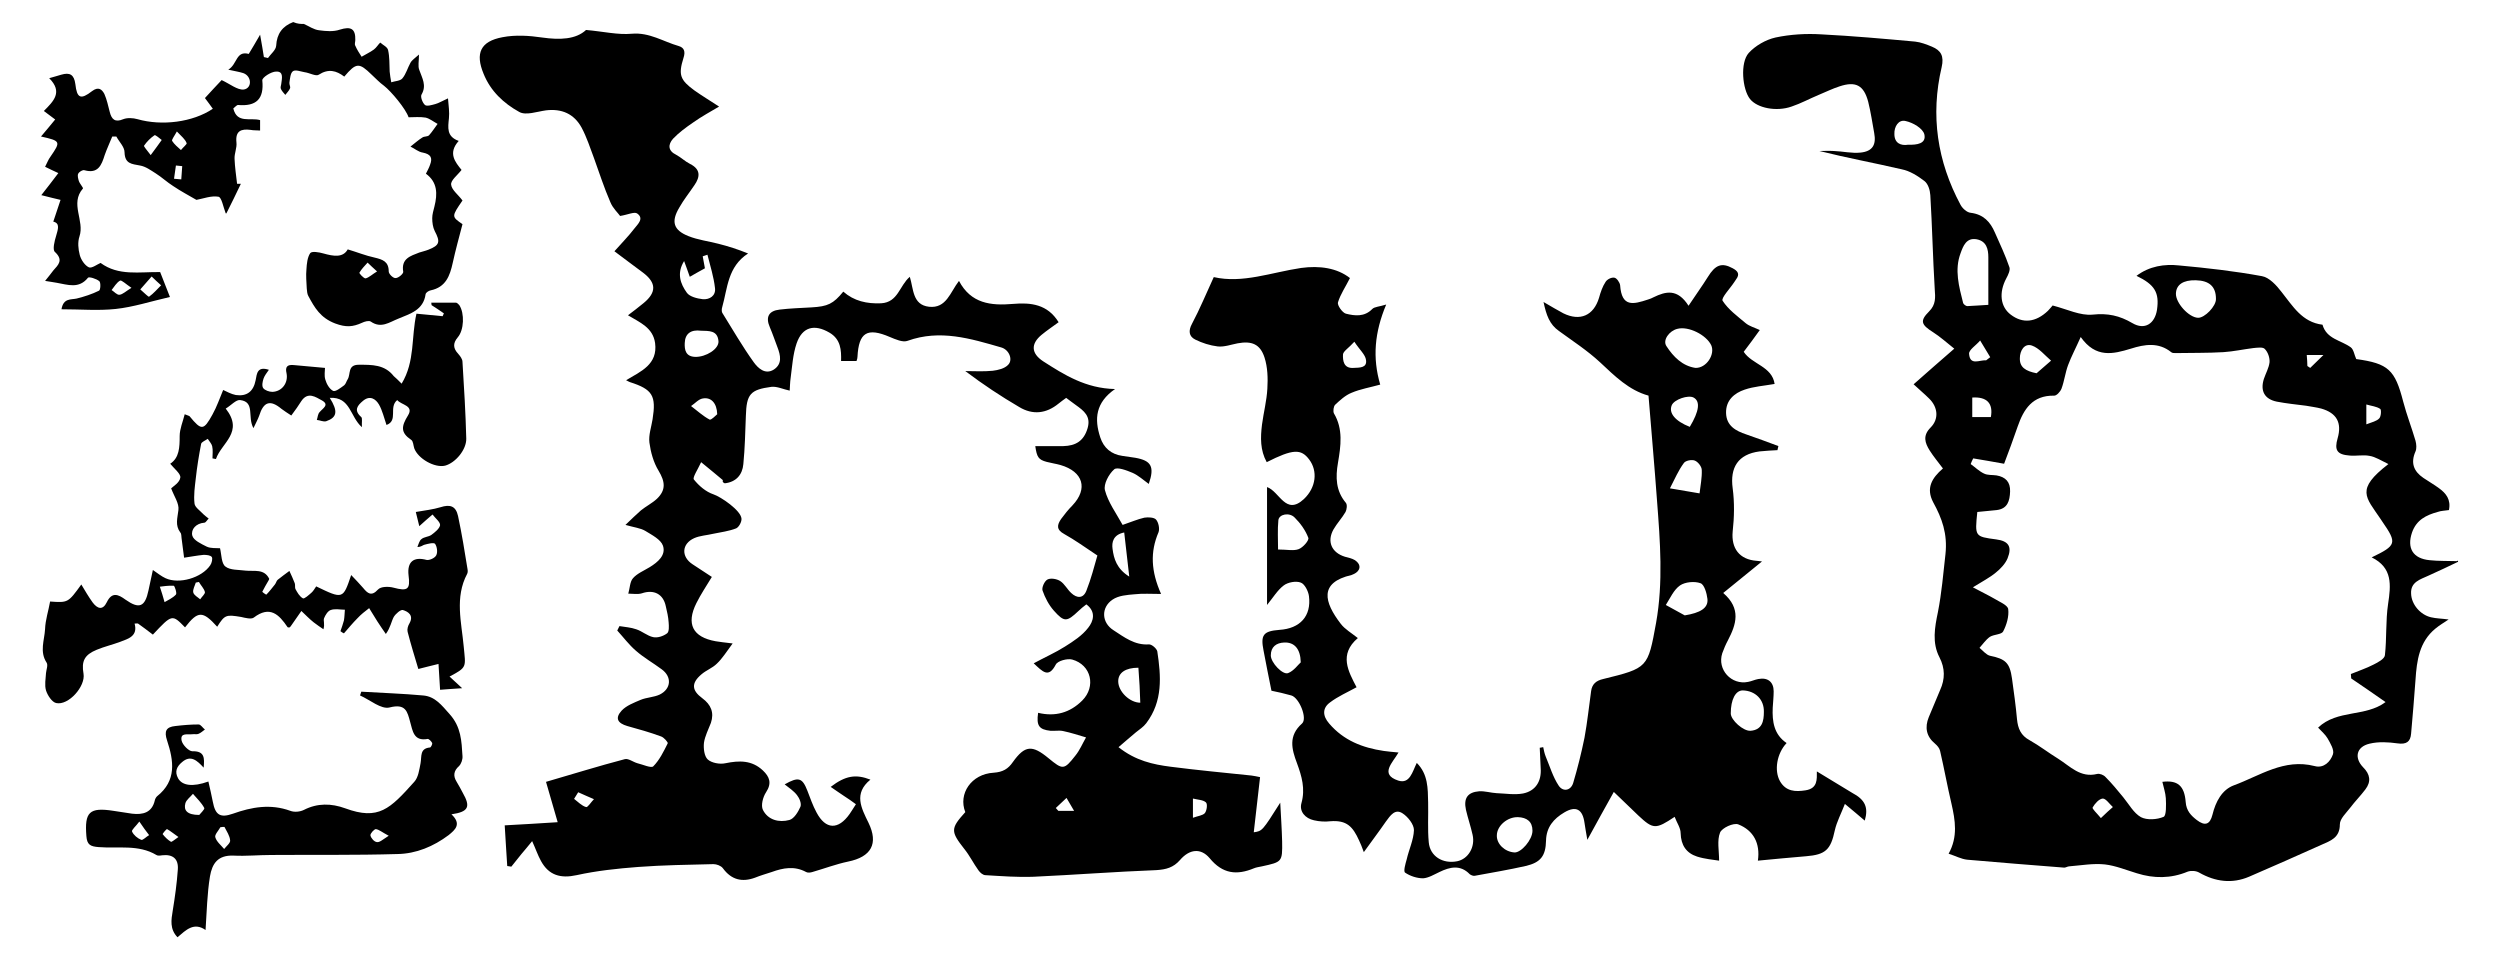 <svg xmlns="http://www.w3.org/2000/svg" xmlns:xlink="http://www.w3.org/1999/xlink" id="Livello_1" x="0px" y="0px" viewBox="0 0 793 305" style="enable-background:new 0 0 793 305;" xml:space="preserve"> <g> <path d="M779.7,178.2c-3.1,1.5-6.3,3-9.4,4.4c-2.6,1.2-5.7,2-5.5,5.7c0.1,3.4,2.9,6.7,6.3,7.5c1.7,0.4,3.4,0.4,5.6,0.7 c-1.5,1-3,1.9-4.2,2.9c-5.1,4.2-5.9,10.1-6.3,16.2c-0.4,5.7-0.9,11.4-1.4,17.1c-0.2,2.6-1.5,3.5-4.3,3.1c-2.9-0.4-6-0.6-8.9,0.1 c-4.2,1-4.9,4.5-2,7.5c2.2,2.2,2.6,4.5,0.7,7c-1.5,2-3.3,3.8-4.8,5.8c-1.3,1.7-3.3,3.5-3.3,5.3c0,4.3-3,5.2-5.9,6.5 c-7.6,3.4-15.2,6.8-22.9,10.1c-5.4,2.3-10.7,1.6-15.8-1.3c-1-0.6-2.6-0.7-3.7-0.3c-5.3,2.2-10.7,2.2-16.1,0.5 c-3.3-1-6.7-2.4-10.1-2.8c-3.7-0.4-7.5,0.3-11.3,0.6c-0.6,0-1.2,0.5-1.8,0.4c-10.2-0.8-20.4-1.6-30.6-2.5c-1.9-0.2-3.7-1.2-5.9-1.9 c3-5.4,2.1-10.6,0.9-15.9c-1.3-5.5-2.3-11.1-3.6-16.7c-0.2-0.9-0.9-1.7-1.6-2.3c-2.8-2.3-3.3-5.2-2-8.4c1.2-2.9,2.4-5.8,3.6-8.6 c1.6-3.5,1.6-6.9-0.2-10.4c-2.4-4.6-1.5-9.5-0.5-14.3c1.2-6.1,1.7-12.2,2.4-18.4c0.7-6.5-1.1-11.4-3.9-16.5 c-2.3-4.4-0.5-7.6,3.1-10.7c-1.5-2-3-3.8-4.2-5.7c-1.5-2.4-2.3-4.7,0.3-7.3c2.7-2.7,2.3-6.5-0.5-9.2c-1.5-1.5-3.1-2.8-4.9-4.5 c4.4-3.9,8.3-7.3,12.9-11.3c-2.5-2-4.5-3.8-6.7-5.2c-3.8-2.4-4.3-3.6-1.3-6.6c2.2-2.2,2-4.4,1.8-7.1c-0.6-9.9-0.8-19.9-1.4-29.8 c-0.1-1.6-0.7-3.6-1.9-4.5c-2.1-1.6-4.6-3.2-7.2-3.7c-8.6-2-17.3-3.6-26.1-5.8c1.5,0,3-0.1,4.6,0c2.8,0.1,5.7,0.8,8.5,0.5 c3.8-0.4,5-2.5,4.3-6.2c-0.6-3.3-1.1-6.7-1.9-9.9c-1.4-5.3-4-6.6-9.1-4.9c-2.2,0.7-4.4,1.8-6.6,2.7c-2.9,1.2-5.6,2.7-8.6,3.7 c-4.8,1.7-10.9,0.5-13.2-2.4c-2.4-3-3.2-11.5-0.4-14.6c2.1-2.3,5.4-4.2,8.5-4.9c4.7-1,9.7-1.3,14.5-1c9.9,0.5,19.9,1.4,29.8,2.3 c1.8,0.2,3.6,0.9,5.3,1.6c2.9,1.2,3.9,3,3.1,6.5c-3.6,15.3-1.4,29.9,6,43.7c0.6,1.1,2,2.4,3.2,2.5c4,0.5,6.2,2.8,7.7,6.3 c1.6,3.6,3.3,7.2,4.6,11c0.3,0.9-0.4,2.4-1,3.5c-2.4,4.5-1.9,9,1.4,11.5c3.8,2.9,7.9,2.5,11.8-1.2c0.7-0.7,1.3-1.5,1.5-1.7 c4.6,1.2,8.8,3.3,12.7,2.9c4.8-0.5,8.5,0.3,12.6,2.7c3.9,2.3,7.1,0.2,7.8-4.2c0.8-5.5-0.7-8-6.5-10.8c4.1-3.1,8.9-3.8,13.5-3.3 c8.8,0.8,17.6,1.8,26.3,3.4c2.3,0.4,4.6,2.9,6.2,5c3.6,4.5,6.5,9.6,13,10.4c1.3,4.6,5.9,4.9,9,7.2c0.9,0.7,1.1,2.4,1.7,3.7 c10.2,1.4,12.3,3.4,14.9,13.5c1.1,4.2,2.7,8.3,3.9,12.4c0.3,1.1,0.4,2.5,0,3.4c-1.6,3.6-0.6,6.3,2.5,8.4c1.6,1.1,3.4,2.1,5,3.3 c2.2,1.6,3.8,3.6,3.1,6.9c-1.2,0.2-2.5,0.2-3.6,0.6c-3.6,1-6.7,2.5-8.1,6.5c-1.7,5,0.3,8.3,5.6,8.8c2.8,0.3,5.7,0.2,8.6,0.3 C779.7,177.7,779.7,177.9,779.7,178.2z M757.6,147.2c-2.3-1.1-4.1-2.3-6-2.6c-2-0.4-4.2,0.1-6.3-0.1c-4-0.3-4.9-1.7-3.8-5.5 c1.4-4.9-0.3-8-5.2-9.4c-1.5-0.4-3.2-0.6-4.8-0.9c-3.1-0.4-6.2-0.7-9.3-1.3c-3.9-0.8-5.3-3.4-4.1-7.2c0.6-1.8,1.6-3.5,1.8-5.3 c0.1-1.4-0.5-3.2-1.5-4.2c-0.6-0.7-2.4-0.4-3.6-0.3c-3.2,0.4-6.4,1.1-9.5,1.3c-5.1,0.3-10.1,0.2-15.2,0.3c-0.5,0-1.1,0-1.4-0.3 c-4-3.2-8.4-2.5-12.8-1.1c-5.6,1.7-11.1,3.1-15.9-3.7c-1.6,3.6-3,6.2-4,8.9c-0.9,2.4-1.2,5.1-2.1,7.5c-0.4,1-1.6,2.3-2.4,2.2 c-6.8-0.1-9.6,4.3-11.5,9.8c-1.4,4.1-2.9,8.1-4.3,11.8c-3.8-0.7-6.8-1.2-9.8-1.7c-0.3,0.6-0.6,1.2-0.8,1.8c1.4,1,2.7,2.3,4.2,3 c1.2,0.6,2.7,0.4,4,0.6c2.9,0.5,4.4,2.1,4.3,5.1c-0.1,3-0.8,5.5-4.3,5.9c-2.1,0.2-4.1,0.4-6.1,0.6c-0.8,7.8-0.8,7.8,6,8.7 c3.9,0.5,5.1,2.3,3.6,6c-0.7,1.7-2.2,3.3-3.7,4.5c-1.9,1.6-4.1,2.7-7.3,4.7c2.8,1.5,4.9,2.5,6.8,3.6c1.6,1,4.2,2,4.4,3.3 c0.3,2.3-0.5,5-1.6,7.1c-0.5,1-2.9,0.9-4.2,1.7c-1.3,0.9-2.2,2.3-3.3,3.5c1.1,0.9,2.1,2.2,3.3,2.5c4.9,1,6.3,2.2,7,7.2 c0.6,4.3,1.2,8.6,1.6,13c0.3,2.9,1.2,5.1,4,6.6c3.2,1.8,6,4,9.1,5.9c3.8,2.4,7,6.1,12.3,4.8c0.8-0.2,2.1,0.3,2.7,1 c2,2,3.8,4.2,5.6,6.4c1.8,2.2,3.3,5,5.6,6.3c1.9,1,5.1,0.8,7.2-0.1c0.9-0.4,0.8-3.9,0.7-5.9c-0.1-1.7-0.7-3.4-1.1-5.2 c4.8-0.6,7,1.2,7.4,6.4c0.2,2.8,1.7,4.3,3.5,5.7c2.6,2,4.2,1.5,5-1.7c1-4.1,3-7.9,6.8-9.3c8.2-3,15.9-8.6,25.6-6.1 c2.9,0.8,5-1.4,5.8-3.7c0.5-1.4-0.8-3.5-1.7-5.1c-0.7-1.2-1.9-2.2-3-3.4c6.1-5.8,15-3.3,21.4-8.1c-3.8-2.7-7.4-5.1-10.9-7.5 c0-0.5-0.1-0.9-0.1-1.4c2.4-1,4.9-1.8,7.2-3c1.4-0.7,3.5-1.8,3.6-3c0.6-5.4,0.2-10.8,1-16.2c0.9-6,1.5-11.5-5.2-14.8 c7.9-3.8,8.1-4.5,3.4-11.3c-0.2-0.3-0.4-0.6-0.6-0.9C750.4,157.6,747.1,155.3,757.6,147.2z M630.7,96.7c0-5.7,0-10.4,0-15.1 c0-2.6-0.6-5.1-3.7-5.7c-3.3-0.6-4.3,2.2-5.1,4.4c-2,5.3-0.5,10.6,0.8,15.8c0.1,0.4,0.9,1,1.3,1C626.4,97,628.8,96.8,630.7,96.7z M696.5,88.9c-4-0.1-6.2,1.4-6.3,4.2c-0.1,3,4.1,7.6,7,7.7c2.1,0.1,5.8-3.7,5.7-6C702.9,90.9,700.8,89,696.5,88.9z M646,118.4 c1.5-1.3,3.1-2.7,4.6-4c-2-1.7-3.8-4-6.1-4.8c-2.4-0.8-3.8,1.7-3.8,4C640.6,116.5,642.5,117.7,646,118.4z M605.3,45.9 c2.7,0.1,5.8-0.3,5.1-3.3c-0.5-1.9-3.6-3.7-5.9-4.2c-2.3-0.6-3.7,1.8-3.6,4.1C600.9,45.4,602.9,46.3,605.3,45.9z M631.5,132.3 c0.8-4.4-1.3-6.5-5.9-6.2c0,2,0,4.1,0,6.2C627.7,132.3,629.6,132.3,631.5,132.3z M630,114.3c0.4-0.3,0.9-0.7,1.3-1 c-1.1-1.8-2.1-3.5-3.2-5.3c-1.2,1.5-3.7,3-3.5,4.3C624.9,116.1,628,114.1,630,114.3z M666.4,259.5c1.7-1.6,2.7-2.6,3.8-3.5 c-1.1-1-2.2-2.7-3.2-2.7c-1.2,0.1-2.5,1.6-3.2,2.8C663.5,256.5,665.1,257.9,666.4,259.5z M750.6,134.6c1.8-0.7,3.3-1,4.1-1.9 c0.6-0.6,0.7-2.8,0.3-3c-1.2-0.8-2.7-0.9-4.4-1.4C750.6,130.6,750.6,132,750.6,134.6z M731.7,112.6c0.1,1.4,0.2,2.4,0.2,3.5 c0.3,0.2,0.6,0.4,0.9,0.6c1.2-1.1,2.3-2.3,4.2-4.1C734.6,112.6,733.4,112.6,731.7,112.6z"></path> <path d="M96.4,7.6c1.6,0.7,3.1,1.8,4.8,2c2.2,0.3,4.6,0.5,6.6-0.2c3.5-1.1,5-0.3,4.9,3.3c0,0.6-0.3,1.3,0,1.8 c0.5,1.2,1.3,2.4,2,3.5c1.3-0.8,2.7-1.4,3.9-2.3c0.8-0.6,1.3-1.5,2-2.2c0.9,0.8,2.3,1.4,2.5,2.4c0.5,2.2,0.4,4.5,0.5,6.8 c0.1,1.1,0.3,2.3,0.5,3.4c1.2-0.4,2.8-0.4,3.5-1.2c1.2-1.4,1.7-3.4,2.6-5c0.5-0.9,1.5-1.5,2.7-2.6c0,2.1-0.4,3.7,0.1,4.9 c0.9,2.6,2.4,4.9,0.7,7.8c-0.4,0.7,0.3,2.6,1.1,3.3c0.6,0.5,2.2,0,3.3-0.3c1.1-0.3,2-0.9,4-1.8c0.2,2.4,0.5,4.4,0.3,6.3 c-0.3,3-0.8,5.8,3.1,7.2c-3.5,3.9-1.1,6.7,0.9,9.2c-1.3,1.7-3.5,3.3-3.3,4.7c0.2,1.7,2.3,3.2,3.6,5c-3.5,5.1-3.5,5.1,0,7.5 c-1.1,4.2-2.2,8.2-3.1,12.3c-0.9,4.1-2.2,7.7-7,8.7c-0.6,0.1-1.5,0.7-1.6,1.2c-0.7,5.1-4.9,6.2-8.7,7.8c-2.8,1.1-5.4,3.2-8.7,0.9 c-0.6-0.4-2,0-2.8,0.4c-2.9,1.3-5,1.5-8.5,0.2c-4.7-1.8-6.5-5-8.5-8.7c-0.4-0.7-0.4-1.6-0.5-2.4c-0.1-2-0.3-4.1-0.1-6.1 c0.1-1.7,0.3-3.8,1.2-5.1c0.5-0.7,2.8-0.3,4.2,0.1c3.2,0.9,6.2,1.4,7.7-1.3c3,0.9,5.7,2,8.5,2.6c2.5,0.6,4.5,1.2,4.5,4.4 c0,0.8,1.4,2.2,2.2,2.1c0.9,0,2.5-1.4,2.4-2c-0.7-4.2,2.3-5,5.1-6.1c0.9-0.3,1.9-0.5,2.9-0.9c3.6-1.4,3.8-2.5,2-5.9 c-0.6-1.2-0.8-2.7-0.8-4.1c0-1.2,0.4-2.5,0.7-3.7c1-4,1-7.7-2.7-10.4c0.5-1,1-1.9,1.3-2.8c0.9-2.3,0.2-3.4-2.3-3.9 c-1.4-0.2-2.6-1.3-3.9-1.9c1.3-1,2.5-2.1,3.8-2.9c0.6-0.4,1.6-0.2,2.1-0.7c1-1.1,1.8-2.4,2.7-3.6c-1.3-0.7-2.5-1.7-3.8-2 c-1.8-0.3-3.7-0.1-5.4-0.1c-0.9-2.7-5.5-8.2-7.8-10c-1.4-1-2.6-2.3-3.9-3.5c-4-3.9-4.9-3.9-8.7,0.6c-2.5-1.9-5-2.6-8.1-0.6 c-0.9,0.6-2.9-0.6-4.5-0.8c-1.2-0.2-2.9-0.9-3.7-0.3c-0.8,0.6-0.9,2.3-1.1,3.6c-0.1,0.6,0.4,1.3,0.2,1.8c-0.3,0.8-1,1.4-1.5,2.1 c-0.5-0.6-1.1-1.2-1.4-1.9c-0.2-0.4,0-1,0.1-1.5c0.2-1.7,0.9-4.1-1.6-4c-1.6,0-4.5,1.9-4.4,2.8c0.6,5.9-1.9,8.3-7.7,7.8 c-0.4,0-1,0.7-1.5,1.1c1.2,4.9,5.4,2.8,8.5,3.7c0,1,0,2,0,3.3c-1.1-0.1-2,0-3-0.2c-3-0.4-4.9,0.3-4.5,4c0.2,1.7-0.7,3.5-0.6,5.2 c0.1,2.6,0.5,5.3,0.8,7.9c0.4,0,0.8,0,1.2,0c-1.5,3.1-3,6.3-4.6,9.4c0,0-0.4-0.1-0.2,0c-0.8-2.1-1.3-5.1-2.3-5.3 c-2.3-0.4-4.8,0.6-7,1c-2.2-1.3-4.9-2.7-7.4-4.4c-1.9-1.2-3.6-2.8-5.5-4c-1.6-1-3.2-2.2-5-2.5c-2.6-0.5-4.8-0.5-4.9-4.2 c0-1.7-1.7-3.3-2.6-5c-0.4,0-0.8,0-1.3,0c-0.8,2-1.7,3.9-2.4,5.9c-1,3.2-2.1,6-6.4,4.8c-0.6-0.2-1.7,0.5-2,1.1 c-0.3,0.6,0,1.6,0.2,2.3c0.3,0.9,1.5,2.2,1.3,2.4c-4.2,4.8,0.6,10.2-1.1,15.2c-0.6,1.8-0.4,4,0.1,5.9c0.4,1.5,1.6,3.3,2.9,3.9 c0.9,0.4,2.7-1,3.7-1.4c5.7,4.2,12.3,2.8,18.9,2.9c1,2.6,2.1,5.3,3.1,7.9c-6.1,1.4-11.6,3.2-17.2,3.8c-5.6,0.6-11.2,0.1-17.2,0.1 c0.6-3.6,3-3,4.8-3.4c2.4-0.6,4.9-1.4,7.1-2.5c0.5-0.2,0.6-2.6,0.1-3c-0.9-0.8-3.3-1.5-3.6-1.1c-2.9,3.6-6.4,2.2-9.9,1.6 c-1-0.2-2-0.3-3.7-0.6c1.1-1.3,1.8-2.3,2.6-3.3c1.6-1.8,3.3-3.3,0.5-5.9c-0.8-0.7-0.1-3.5,0.4-5.1c0.6-2.1,1.3-4-0.9-4.5 c0.8-2.4,1.5-4.6,2.3-6.9c-1.7-0.4-3.4-0.8-6.1-1.5c1.7-2.1,3.4-4.4,5.4-7c-1.3-0.6-2.6-1.2-4.2-2c0.6-1.1,1-2.3,1.7-3.2 c3.3-4.8,3.3-5-3-6.4c1.5-1.8,2.9-3.4,4.5-5.4c-1.2-0.9-2.3-1.7-3.6-2.7c3.1-3.1,6.1-6,1.7-10.4c1.5-0.4,2.7-0.8,3.8-1.1 c2.7-0.8,4.1-0.1,4.5,3c0.5,4.5,1.7,5,5.3,2.2c2-1.5,3.1-0.6,3.9,0.9c0.8,1.8,1.2,3.8,1.7,5.7c0.6,2.4,1.7,3.4,4.3,2.3 c1.3-0.5,3.1-0.4,4.5,0c7.7,2.2,17.5,1,23.9-3.3c-0.8-1.1-1.5-2.1-2.5-3.4c1.9-2.1,3.8-4.1,5.3-5.7c2.6,1.2,5,3.2,7,3 c2.7-0.4,2.6-4.2-0.1-5.2c-1.2-0.4-2.6-0.6-4.8-1.1c2.9-1.7,2.4-6.1,6.5-5c1.1-1.8,2.1-3.5,3.6-6.1c0.6,3.3,0.9,5.2,1.2,7.1 c0.4,0.1,0.9,0.2,1.3,0.3c0.9-1.3,2.5-2.5,2.6-3.9c0.2-3.8,2-6.2,5.4-7.5C94.4,7.6,95.4,7.6,96.4,7.6z M44.5,91.8 c1.3,1.1,2.6,2.5,2.8,2.3c1.4-1,2.6-2.4,3.8-3.6c-1-0.9-2-1.8-3-2.8C47,89,46,90.1,44.5,91.8z M47.8,49.2c1.5-2,2.5-3.4,3.5-4.8 c-0.8-0.6-2-1.7-2.3-1.5c-1.3,0.9-2.4,2-3.3,3.3C45.5,46.4,46.6,47.6,47.8,49.2z M41.7,91.3c-1.8-1.2-3.1-2.5-3.6-2.3 C37,89.6,36.2,91,35.4,92c0.8,0.5,1.7,1.6,2.5,1.5C38.9,93.4,39.9,92.4,41.7,91.3z M119.6,86.1c-1.3-1.2-2.2-2-3-2.8 c-0.9,1-1.9,2-2.6,3.2c-0.1,0.2,1.4,1.9,2,1.8C117.1,88,118.1,87,119.6,86.1z M56.1,41.7c-0.8,1.5-1.7,2.6-1.5,3 c0.7,1.1,1.8,2,2.8,2.9c0.6-0.8,2-1.9,1.8-2.2C58.7,44.1,57.6,43.3,56.1,41.7z M57.8,52.7c-0.7-0.1-1.3-0.1-2-0.2 c-0.2,1.4-0.4,2.8-0.6,4.2c0.8,0.1,1.5,0.1,2.3,0.2C57.6,55.5,57.7,54.1,57.8,52.7z"></path> <path d="M229.3,152.3c-2-1.7-4-3.3-6.9-5.7c-1.1,2.4-2.8,4.9-2.3,5.5c1.6,2,3.8,3.9,6.2,4.7c2.4,0.8,8.7,5.1,8.9,7.7 c0.1,1-0.8,2.7-1.7,3.1c-2.3,0.9-4.8,1.2-7.2,1.7c-2.1,0.5-4.3,0.6-6.1,1.4c-4,1.8-4.2,5.9-0.5,8.3c2,1.3,4,2.6,6.1,4 c-1.7,2.8-3.5,5.5-4.9,8.3c-3.3,6.6-1.2,10.8,6.1,12.1c1.3,0.2,2.7,0.4,5.4,0.7c-2,2.7-3.3,4.8-5,6.4c-1.4,1.4-3.4,2.1-4.9,3.4 c-3.3,2.8-3.1,5.1,0.3,7.6c2.7,2,3.8,4.5,2.7,7.8c-0.8,2.1-1.9,4.2-2.2,6.3c-0.2,1.8,0.1,4.3,1.2,5.3c1.2,1.1,3.8,1.6,5.6,1.2 c4.4-0.9,8.4-1,11.9,2.3c2.1,2,2.9,4,1,6.9c-1,1.5-1.7,4.2-1,5.6c1.6,3.2,5.1,4.1,8.4,3.2c1.5-0.4,2.8-2.6,3.5-4.2 c0.4-1-0.3-2.7-1.1-3.7c-1-1.3-2.5-2.3-3.9-3.4c4.4-2.5,5.6-2.1,7.2,2c0.9,2.3,1.7,4.7,2.9,6.9c2.9,5.5,6.9,5.6,10.5,0.5 c0.5-0.7,0.9-1.4,2-3.1c-1.2-0.9-2.5-1.8-3.9-2.7c-1.3-0.9-2.7-1.8-4.1-2.8c4.7-3.6,8-4.1,12.6-2.3c-5.4,4.4-2.9,9-0.6,13.7 c3.2,6.6,0.9,10.8-6.5,12.3c-3.8,0.8-7.5,2.2-11.3,3.3c-0.6,0.2-1.5,0.3-2,0c-3.7-2-7.3-1.3-10.9,0c-1.8,0.6-3.6,1.1-5.3,1.8 c-4.1,1.5-7.5,0.7-10.2-3c-0.6-0.8-2-1.3-3-1.3c-8,0.2-15.9,0.3-23.9,0.9c-6.6,0.5-13.1,1.2-19.5,2.6c-5,1.1-8.8,0.1-11.3-4.5 c-1-1.8-1.7-3.9-2.8-6.3c-1.2,1.5-2.3,2.8-3.4,4.1c-1.1,1.3-2.1,2.7-3.2,4c-0.4-0.1-0.9-0.1-1.3-0.2c-0.3-4.2-0.5-8.3-0.8-12.9 c5.6-0.3,10.6-0.6,16.8-1c-1.3-4.5-2.5-8.7-3.7-12.8c8.3-2.4,16.6-5,25-7.2c1.1-0.3,2.6,0.9,4,1.3c1.7,0.4,4.3,1.6,5,1 c2-2,3.3-4.7,4.6-7.3c0.2-0.3-1.2-1.9-2.1-2.2c-3.5-1.3-7.1-2.3-10.7-3.3c-3.1-0.9-4-2.5-1.8-4.9c1.5-1.6,3.9-2.5,6-3.4 c1.9-0.8,4.2-0.8,6.1-1.7c3.6-1.8,3.9-5.6,0.6-8c-2.7-2-5.7-3.7-8.2-5.9c-2.2-1.9-3.9-4.2-5.9-6.4c0.2-0.5,0.5-0.9,0.7-1.4 c1.8,0.3,3.6,0.4,5.3,1c1.9,0.6,3.5,2.1,5.4,2.5c1.4,0.3,3.2-0.3,4.4-1.2c0.7-0.5,0.6-2.3,0.5-3.5c-0.1-1.7-0.5-3.4-0.9-5.1 c-0.8-3.9-3.8-5.4-7.6-4.1c-1.3,0.4-2.9,0.1-4.3,0.1c0.5-1.7,0.5-3.8,1.5-4.9c1.3-1.5,3.5-2.4,5.3-3.5c2.6-1.6,5.2-3.8,4.2-6.8 c-0.7-2-3.5-3.4-5.6-4.7c-1.5-0.9-3.5-1.1-6.3-1.9c2-1.9,3.4-3.3,4.9-4.6c1.6-1.3,3.6-2.3,5.1-3.7c2.9-2.8,2.6-5.4,0.5-8.9 c-1.6-2.6-2.5-5.9-2.9-8.9c-0.3-2.4,0.6-4.9,1-7.4c1.2-7.5,0-9.5-7.2-11.8c-0.3-0.1-0.6-0.3-1.2-0.6c4.7-2.8,10.1-5,9.2-11.8 c-0.7-4.9-4.8-6.5-8.6-8.8c1.6-1.2,3.3-2.5,5-3.9c4.1-3.4,4-6.4-0.2-9.6c-3-2.2-6-4.5-9.1-6.8c2.2-2.5,4.5-4.8,6.4-7.3 c1-1.3,3.1-3.1,0.8-4.7c-0.9-0.6-2.9,0.4-5.4,0.8c-0.6-0.9-2.3-2.4-3.1-4.4c-2-4.6-3.5-9.3-5.2-14c-1.2-3.2-2.3-6.6-3.9-9.6 c-2.4-4.4-6.3-6.1-11.3-5.5c-2.9,0.4-6.4,1.7-8.5,0.5c-4.9-2.7-9.1-6.6-11.3-12.1c-2.7-6.5-1-10.3,6-11.6c4.1-0.8,8.5-0.5,12.6,0.1 c5.6,0.8,10.7,0.6,13.9-2.4c5.6,0.5,10.1,1.6,14.5,1.2c5.6-0.5,10,2.5,14.9,3.9c1.7,0.5,2.2,1.7,1.5,3.8c-1.7,5.4-1,7,3.5,10.3 c2.4,1.7,4.9,3.2,7.8,5.1c-2.5,1.5-5.5,3.1-8.3,5.1c-2.2,1.5-4.5,3.2-6.3,5.1c-1.6,1.8-1.7,3.8,1,5.1c1.5,0.8,2.8,2.1,4.4,2.9 c3.4,1.7,3.2,4.1,1.4,6.7c-1.6,2.4-3.4,4.6-4.8,7.1c-2.7,4.5-1.9,7.2,2.9,9.1c3,1.2,6.3,1.6,9.4,2.4c3.2,0.8,6.3,1.8,9.5,3.1 c-6.5,4.2-6.5,11-8.2,17c-0.2,0.6-0.2,1.4,0,1.8c3.3,5.3,6.4,10.7,10,15.7c1.3,1.8,3.6,4.1,6.4,2.3c2.7-1.8,2.1-4.5,1.1-7.1 c-0.8-2.1-1.5-4.2-2.4-6.3c-1.4-3.2-0.4-5.2,3.1-5.6c3.3-0.4,6.7-0.5,10.1-0.7c5.2-0.3,6.9-1.1,10.1-5c3.4,3,7.5,3.9,12,3.7 c5.4-0.3,5.8-5.6,9.1-8.4c1.2,3.8,0.8,8.9,6.1,9.5c5.5,0.6,6.7-4.6,9.5-8.2c3.8,7.2,10.1,7.9,17.1,7.3c5.7-0.5,11,0.1,14.5,5.8 c-1.9,1.4-3.7,2.6-5.4,4c-3.5,2.9-3.3,5.9,0.5,8.4c6.7,4.3,13.5,8.6,22.8,8.8c-6.2,4.3-6.6,9.5-4.7,15.3c1.1,3.4,3.5,5.4,7,5.9 c1.4,0.2,2.7,0.4,4.1,0.6c5.1,0.9,6.2,2.8,4.3,8.3c-1.8-1.3-3.3-2.7-5.1-3.5c-1.9-0.8-5-2-5.9-1.1c-1.7,1.5-3.4,4.7-2.9,6.6 c1,3.8,3.5,7.2,5.6,11c2.7-0.9,4.7-1.8,6.9-2.3c1.2-0.2,3.1-0.1,3.7,0.6c0.8,0.9,1.2,2.9,0.8,4c-2.7,6.3-2.4,12.4,0.8,19.6 c-3.2,0-5.8-0.2-8.4,0.1c-2.4,0.2-5.1,0.4-7,1.7c-3.7,2.5-3.5,7.3,0.3,9.7c3.4,2.2,6.7,4.8,11.2,4.5c0.9-0.1,2.5,1.3,2.7,2.2 c1.2,7.9,1.8,15.8-3.5,22.8c-0.9,1.2-2.2,2-3.3,2.9c-1.7,1.5-3.5,2.9-5.5,4.7c5.4,4.3,11,5.5,16.5,6.2c8.5,1.1,17.1,1.9,25.7,2.8 c0.8,0.1,1.7,0.3,2.7,0.5c-0.7,5.9-1.3,11.6-2,17.5c2.7-0.4,2.7-0.4,8.4-9.4c0.2,4.1,0.5,8.2,0.6,12.3c0.1,6.5,0,6.5-6.4,7.9 c-0.9,0.2-1.8,0.3-2.5,0.6c-5.5,2.3-10,1.8-14.1-3.2c-2.8-3.3-6.4-2.9-9.4,0.6c-2.1,2.4-4.4,3-7.5,3.2c-13,0.5-25.9,1.5-38.9,2.1 c-5.1,0.2-10.2-0.2-15.3-0.5c-0.8,0-1.7-0.8-2.2-1.5c-1.6-2.2-2.8-4.7-4.5-6.8c-4.4-5.6-4.4-6.5,0.3-11.7c-2.3-5.8,1.9-12.1,9-12.5 c2.9-0.2,4.6-1.2,6.1-3.4c3.8-5.3,6.1-5.5,11.3-1.2c4.5,3.7,4.9,3.8,8.5-0.8c1.4-1.7,2.3-3.9,3.4-5.8c-2.4-0.7-4.8-1.5-7.2-2 c-1.3-0.3-2.7,0-4.1-0.1c-3.6-0.4-4.5-1.6-3.9-5.7c5.4,1.3,10.1,0,14-3.9c4.4-4.4,2.9-11.3-3.2-13c-1.5-0.4-4.6,0.4-5.2,1.6 c-2.3,4.4-4.1,2.3-7-0.4c3.5-1.9,6.9-3.4,9.9-5.3c2.7-1.7,5.5-3.5,7.4-6c1.6-2,2.6-5-0.6-7.4c-0.9,0.7-1.8,1.4-2.5,2.1 c-3.7,3.5-4.5,3.6-7.8-0.1c-1.6-1.8-2.8-4.1-3.6-6.4c-0.3-0.9,0.6-3,1.6-3.5c1-0.5,2.9-0.2,4,0.5c1.4,0.9,2.2,2.6,3.5,3.8 c1.8,1.7,3.8,1.8,4.8-0.7c1.5-3.8,2.5-7.7,3.5-11.2c-3.9-2.6-7.1-4.9-10.5-6.8c-2.6-1.4-2.3-2.9-1-4.8c1.1-1.5,2.3-3,3.6-4.3 c5-5.3,3.4-10.7-3.8-12.8c-1.4-0.4-2.9-0.6-4.4-1c-2.6-0.7-3.1-1.5-3.6-5c3,0,5.9,0,8.9,0c3.9-0.1,6.5-1.6,7.7-5.7 c1.1-3.8-1.2-5.5-3.7-7.3c-1-0.7-2-1.5-3.1-2.3c-0.8,0.6-1.7,1.2-2.4,1.8c-3.9,3.2-8.2,3.7-12.5,1.1c-5.8-3.4-11.4-7.1-17.1-11.4 c2.9,0,5.8,0.2,8.7-0.1c1.7-0.2,3.8-0.7,4.9-1.9c1.6-1.6,0.3-4.8-2.2-5.5c-9.7-2.8-19.4-5.8-29.7-2.1c-1.5,0.6-3.9-0.5-5.6-1.2 c-7.2-3.1-9.9-1.5-10.3,6.3c0,0.4-0.1,0.7-0.3,1.3c-1.5,0-3.1,0-4.9,0c0.1-3.5-0.1-6.9-3.7-9c-4.8-2.8-8.6-1.8-10.4,3.4 c-1.2,3.5-1.4,7.3-1.9,11c-0.2,1.3-0.2,2.7-0.3,4c-2-0.4-4-1.4-5.8-1.2c-6.7,0.9-7.9,2.3-8.1,9.2c-0.2,5.1-0.3,10.2-0.8,15.3 c-0.3,3.4-2.3,5.7-5.9,6.1C229.1,153,229.2,152.6,229.3,152.3z M224.4,80.8c-0.5,0.2-1,0.3-1.5,0.5c0.2,1.3,0.5,2.5,0.7,3.8 c-1.6,0.9-3.1,1.7-4.8,2.7c-0.6-1.8-1.2-3.3-1.8-5c-2.4,3.9-1.2,7.2,0.9,10.1c0.9,1.2,3.2,1.8,5,2c2.2,0.2,4.2-1.1,3.9-3.5 C226.4,87.8,225.3,84.4,224.4,80.8z M222.3,104.9c-3.1-0.4-5,0.9-5.1,3.9c-0.1,2.2,0.3,4.3,3.3,4.4c3.4,0.1,7.6-2.5,7.4-5 C227.6,104.7,224.8,105,222.3,104.9z M361.1,211.8c-4.1,0-6.4,1.6-6.4,4.3c0,3.3,3.7,6.8,7,6.8 C361.6,219.3,361.4,215.7,361.1,211.8z M358.2,182.9c-0.6-5.3-1.1-9.6-1.6-14c-3.5,0.7-4,3.1-3.7,5.2 C353.3,177.2,354.2,180.4,358.2,182.9z M227.5,131.4c-0.1-3.6-2-5.5-4.6-5c-1.3,0.2-2.5,1.6-3.7,2.4c2,1.5,3.8,3.2,5.9,4.3 C225.6,133.3,227,131.8,227.5,131.4z M378.4,259.4c1.6-0.6,3.1-0.7,3.8-1.5c0.6-0.8,0.9-2.9,0.3-3.4c-0.9-0.8-2.5-0.8-4.1-1.2 C378.4,255.5,378.4,256.9,378.4,259.4z M183.4,251.3c-0.4,0.7-0.9,1.4-1.3,2.1c1.2,0.9,2.4,2.2,3.8,2.6c0.5,0.2,1.6-1.6,2.5-2.5 C186.7,252.8,185,252,183.4,251.3z M340.7,257.2c-1-1.7-1.7-2.9-2.4-4.1c-1.1,1.1-2.3,2.1-3.4,3.2c0.3,0.3,0.5,0.6,0.8,0.9 C337,257.2,338.3,257.2,340.7,257.2z"></path> <path d="M591.5,260.3c-1.8-1.6-3.6-3-6.3-5.3c-1.2,3.1-2.6,5.7-3.2,8.4c-1.3,6.2-3,7.7-9.1,8.2c-5,0.4-9.9,0.9-15.3,1.4 c0.8-5.5-1.4-9.6-6.2-11.5c-1.5-0.6-5.2,1.1-5.8,2.6c-1,2.5-0.3,5.7-0.3,8.9c-1.8-0.3-4.5-0.5-7-1.3c-3.4-1.1-5.1-3.6-5.2-7.4 c0-1.7-1.2-3.3-1.9-5.2c-6,4-6.8,4-11.5-0.4c-2.3-2.2-4.6-4.4-7.8-7.5c-2.9,5.2-5.4,9.7-8.4,15.2c-0.4-2.4-0.7-3.9-0.9-5.4 c-0.6-4.3-2.7-5.5-6.4-3.3c-3.4,2-5.7,4.7-5.8,8.9c-0.1,4.9-1.7,7-6.5,8.1c-5.3,1.2-10.7,2.1-16.1,3.1c-0.5,0.1-1.2-0.2-1.6-0.5 c-3-3.1-6.3-2.3-9.6-0.7c-1.7,0.8-3.5,1.9-5.2,2c-1.9,0-4.1-0.7-5.7-1.8c-0.6-0.4,0.1-2.8,0.5-4.2c0.7-3.1,2.2-6.2,2.3-9.3 c0-1.8-1.9-4.2-3.6-5.3c-2.4-1.6-3.9,0.7-5.3,2.6c-2.2,3.2-4.5,6.2-7,9.7c-0.6-1.6-1-2.7-1.5-3.7c-2-4.4-3.9-6.5-9.1-6.1 c-1.7,0.2-3.5,0.1-5.2-0.3c-2.8-0.6-4.7-2.8-4-5.4c1.3-4.6,0.1-8.6-1.4-12.7c-1.7-4.5-2.8-8.7,1.6-12.6c1.8-1.6-0.9-8.2-3.4-8.9 c-2.1-0.6-4.3-1.1-6.3-1.5c-0.9-4.4-1.7-8.5-2.5-12.7c-1-5-0.1-6.2,5-6.6c6.6-0.4,10.2-4.4,9.4-10.7c-0.2-1.6-1.4-3.9-2.6-4.3 c-1.5-0.6-4.1-0.1-5.4,0.9c-2,1.5-3.4,3.9-5.3,6.2c0-12.7,0-25,0-37.4c4,1.4,5.9,9.2,11.7,3.8c3.9-3.7,4.4-8.9,1.7-12.5 c-2.6-3.5-5.2-3.4-13.5,0.8c-2.1-3.8-2-7.8-1.5-11.9c0.5-3.8,1.5-7.6,1.7-11.4c0.2-3.3,0.1-6.8-0.9-9.9c-1.4-4.3-4.1-5.3-8.5-4.5 c-2.1,0.4-4.2,1.2-6.3,1c-2.5-0.3-5-1.1-7.2-2.2c-2-1-2.2-2.8-1-5c2.5-4.7,4.5-9.6,6.9-14.8c9.1,2.1,18.3-1.5,27.7-2.9 c5.9-0.8,11.4,0,15.5,3.2c-1.4,2.8-3,5.1-3.8,7.7c-0.3,0.9,1.4,3.3,2.5,3.6c2.8,0.7,5.9,1.1,8.4-1.5c0.7-0.7,2.2-0.7,4.4-1.4 c-3.7,8.8-4.4,16.9-1.9,25.4c-3.2,0.9-6.3,1.4-9.1,2.6c-2,0.8-3.7,2.4-5.2,3.8c-0.5,0.5-0.7,2-0.4,2.7c3,5,2.2,10.4,1.3,15.7 c-0.8,4.6-0.7,8.9,2.5,12.7c0.5,0.6,0.3,2.1-0.1,2.9c-1.1,1.9-2.7,3.6-3.8,5.5c-2.2,3.9-0.6,7.4,3.6,8.7c1.1,0.3,2.2,0.5,3.2,1.1 c2.1,1.4,1.8,3.4-0.4,4.4c-0.2,0.1-0.5,0.2-0.7,0.3c-10.4,2.4-8.7,8.6-3.4,15.5c1.3,1.7,3.4,2.9,5.4,4.5c-6.1,5.2-3,10.6-0.4,15.6 c-2.9,1.6-5.9,2.9-8.4,4.8c-2.5,1.8-2.4,4.3-0.3,6.7c4.6,5.4,10.6,7.7,17.3,8.7c1.3,0.2,2.7,0.3,4.7,0.5c-1.8,3.2-6.1,6.9-0.1,8.9 c3.7,1.2,4.5-2.8,5.9-5.6c3.6,3.6,3.5,8.1,3.6,12.5c0.1,4.2-0.2,8.5,0.2,12.7c0.4,4.4,4.4,6.9,9,6c3.5-0.7,5.8-4.5,4.9-8.4 c-0.6-2.7-1.5-5.3-2.1-7.9c-0.8-3.7,0.5-5.6,4.2-5.9c1.8-0.1,3.7,0.5,5.5,0.6c2.8,0.1,5.7,0.6,8.4,0.1c4-0.8,5.9-3.9,5.6-8 c-0.1-2.2-0.2-4.3-0.3-6.5c0.4-0.1,0.8-0.1,1.1-0.2c0.2,1,0.4,2,0.8,3c1.3,3.1,2.3,6.5,4.1,9.2c1.3,2,3.8,1.7,4.6-0.8 c1.4-4.7,2.6-9.5,3.6-14.4c0.9-4.9,1.4-9.8,2.1-14.8c0.3-2.2,1.6-3.3,3.8-3.8c14.2-3.5,14.2-3.5,16.8-17.8 c2.3-12.9,1.3-25.8,0.3-38.8c-0.8-11-1.8-22.1-2.7-33.3c-6.2-1.7-10.7-6.2-15.4-10.6c-4-3.7-8.6-6.7-13-9.9c-3-2.1-4-5-4.9-9.2 c2.6,1.5,4.4,2.6,6.3,3.6c5.3,2.6,9.6,0.7,11.3-4.9c0.5-1.8,1.1-3.6,2.1-5.1c0.5-0.8,1.9-1.5,2.8-1.3c0.7,0.1,1.7,1.5,1.8,2.4 c0.5,7,4.1,6.1,8.9,4.5c0.6-0.2,1.2-0.4,1.7-0.7c3.9-1.9,7.6-2.8,11.1,2.7c2.3-3.5,4.3-6.2,6.1-9.1c2.4-3.9,4.4-4.7,7.9-2.8 c1.7,0.9,2.3,1.9,1.1,3.5c-0.2,0.3-0.4,0.6-0.6,0.9c-1.3,2-4.2,5-3.7,5.9c1.8,2.8,4.7,4.9,7.3,7.1c1.2,1,2.8,1.4,4.5,2.2 c-1.8,2.5-3.4,4.7-5.1,6.9c2.6,4,9,4.6,9.8,10.2c-3.4,0.6-6.6,0.8-9.5,1.8c-3.3,1.1-6,3.4-5.9,7.4c0.1,4.1,3.1,5.7,6.4,6.8 c3.4,1.2,6.8,2.4,10.2,3.7c-0.1,0.4-0.2,0.9-0.3,1.3c-1.9,0.1-3.8,0.2-5.7,0.4c-6.8,0.9-9.4,5.1-8.5,11.7c0.6,4.5,0.5,9.2,0,13.7 c-0.5,5.3,2.1,8.9,7.6,9.3c0.4,0,0.7,0.1,1.7,0.2c-4.2,3.4-8,6.5-12.3,10c5.8,5,4.1,10,1.5,15c-0.7,1.3-1.3,2.7-1.8,4.1 c-1.7,5.2,2.9,10.2,8.2,9.1c1.1-0.2,2.1-0.7,3.2-0.9c3-0.6,4.9,0.9,4.9,3.9c0,1.7-0.2,3.5-0.3,5.2c-0.2,4.4,0.4,8.5,4.4,11.2 c-3.1,3.3-4,8.7-2.1,12.1c1.9,3.3,4.9,3.4,8.1,2.9c3.9-0.6,3.6-3.5,3.6-6c3.7,2.3,7.5,4.5,11.2,6.8 C591.7,253.7,592.7,256.2,591.5,260.3z M537.8,116.7c3.5,0.1,6.3-4.3,5-7.2c-1.6-3.3-7.2-6.1-10.7-5.2c-2.6,0.6-4.8,3.6-3.5,5.5 C530.8,113.2,533.7,116.1,537.8,116.7z M534.4,195.2c4.9-0.8,7.5-2.3,7.2-5.2c-0.2-1.8-1-4.6-2.2-5c-1.9-0.7-4.9-0.4-6.5,0.7 c-2,1.4-3.1,4-4.5,6.2C530.4,193,532.4,194.1,534.4,195.2z M559.5,225.8c0.1-3.9-2.7-6.7-6.7-6.8c-2.3,0-3.8,2.9-3.8,7.3 c0,2.1,4,5.7,6.3,5.5C559,231.5,559.5,228.7,559.5,225.8z M474.8,265c-0.1,2.7,2.5,5.2,5.6,5.4c2.1,0.1,5.7-4,5.7-6.9 c0-2.9-1.8-4.2-4.6-4.3C478.1,259.1,474.8,262,474.8,265z M405.4,174.3c2.8,0,4.9,0.5,6.5-0.1c1.4-0.5,3.4-2.8,3.1-3.6 c-0.9-2.4-2.5-4.6-4.3-6.4c-1.7-1.8-5-1.1-5.2,0.8C405.2,168,405.4,171.1,405.4,174.3z M539.1,156.5c0.3-2.6,0.8-5,0.7-7.4 c0-1.1-1.2-2.6-2.2-3c-1-0.4-3,0-3.5,0.8c-1.7,2.3-2.8,4.9-4.4,8C533.3,155.5,536,156,539.1,156.5z M412.6,210.1 c-0.1-4.4-2.1-6.4-5.2-6.3c-2.6,0.1-4.3,1.4-4.3,4.1c0,2.3,3.8,6.3,5.5,5.6C410.4,212.8,411.7,210.9,412.6,210.1z M536,135.4 c3-5,3.4-8.1,1.2-9.3c-1.7-0.9-6.1,0.6-6.9,2.4C529.2,131,531.4,133.6,536,135.4z M429.6,108.4c-1.8,2-3.5,3-3.6,4 c-0.1,2,0.2,4.5,3.3,4.3c1.8-0.1,4.4,0.1,4-2.5C433.1,112.5,431.3,111,429.6,108.4z"></path> <path d="M127.4,121.7c4.3-7.1,3-14.8,4.7-22.2c2.8,0.3,5.6,0.5,8.3,0.8c0.1-0.3,0.3-0.6,0.4-0.9c-1.3-0.9-2.6-1.8-3.9-2.6 c0-0.3-0.1-0.5-0.1-0.8c2.6,0,5.2,0,7.8,0c0.4,0,0.8,0.5,1.1,0.8c1.7,2.6,1.5,7.9-0.5,10.2c-1.6,1.9-1.5,3.5,0.2,5.3 c0.6,0.7,1.3,1.6,1.3,2.5c0.5,8.1,1,16.2,1.2,24.3c0.1,3.5-3.4,7.7-6.7,8.6c-3.3,0.8-8.6-2.2-9.8-5.5c-0.3-0.9-0.3-2.3-1-2.7 c-3.4-2.3-3.1-4.3-1-7.7c2-3.2-2.1-3.3-3.4-4.9c-2.8,2.3,0.4,6.5-3.4,7.9c-0.8-2.3-1.3-4.6-2.4-6.5c-1-1.7-2.8-3-5-1.2 c-1.8,1.5-3.1,3-0.6,5.2c0.4,0.4,0.1,1.6,0.2,3.2c-3.8-3.3-3.6-9.7-10.2-9.3c2.7,4.3,2.3,6.2-1.1,7.4c-0.8,0.3-2-0.3-3-0.4 c0.3-0.9,0.3-1.9,0.9-2.5c1-1.2,3.2-2.3,0.7-3.7c-1.9-1-4.4-2.9-6.5,0.2c-0.9,1.4-1.9,2.9-3.2,4.6c-1.2-0.8-2.2-1.4-3.1-2.1 c-3.6-3-5.7-2.3-7.1,2.2c-0.4,1.1-1,2.2-1.8,3.9c-2-3.5,0.6-8.3-4.2-8.9c-1.3-0.2-2.9,1.7-4.6,2.7c5.9,7.5-1.4,10.9-3.1,16 c-0.4-0.1-0.7-0.1-1.1-0.2c0-1.3,0.2-2.6-0.1-3.9c-0.2-0.8-0.9-1.5-1.4-2.3c-0.7,0.5-2,1-2.1,1.6c-0.7,3.6-1.3,7.3-1.7,11 c-0.3,2.6-0.7,5.3-0.4,7.9c0.1,1.2,1.8,2.3,2.8,3.4c0.5,0.5,1.1,0.9,1.7,1.4c-0.5,0.4-0.9,1.3-1.4,1.3c-2.6,0.2-4.3,2.1-3.8,4.1 c0.4,1.5,2.8,2.6,4.6,3.5c1.3,0.6,2.9,0.4,4.2,0.5c0.5,2.1,0.4,4.8,1.7,5.8c1.5,1.2,4.2,1,6.4,1.3c2.7,0.3,5.9-0.7,7.5,2.6 c-0.1,0.3-0.1,0.4-0.2,0.5c-0.7,1.2-1.4,2.4-2,3.6c0,0.1,1.2,1,1.3,0.9c1-1,1.8-2.1,2.7-3.2c0.4-0.5,0.5-1.2,0.9-1.5 c1.2-1,2.4-1.8,3.7-2.8c0.6,1.3,1.2,2.6,1.7,3.9c0.2,0.6,0,1.3,0.2,1.8c0.6,1.1,1.3,2.4,2.4,3c0.5,0.2,1.9-1.1,2.7-1.8 c0.6-0.5,1-1.3,1.5-2c8.5,4.1,8.5,4.1,11.1-3.6c1.5,1.6,2.7,2.8,3.8,4.1c1.4,1.7,2.6,2.8,4.7,0.5c0.9-1,3.4-1,4.9-0.6 c4.5,1.2,5.4,0.6,4.8-3.9c-0.5-4.3,1.6-6,5.7-4.9c0.9,0.2,2.7-0.6,3.1-1.5c0.5-1,0.2-2.8-0.4-3.6c-0.4-0.5-2.3,0-3.4,0.3 c-0.5,0.1-0.9,0.7-2.2,0.7c0.4-0.9,0.6-2,1.3-2.5c0.8-0.7,2.2-0.7,3.1-1.3c1.1-0.8,2.6-2,2.8-3.1c0.1-1-1.5-2.2-2.4-3.4 c-1.6,1.4-2.7,2.3-4.2,3.7c-0.5-2-0.9-3.6-1.1-4.5c2.9-0.5,5.5-0.8,7.8-1.5c3.1-1,4.9-0.4,5.6,2.8c1.2,5.6,2.1,11.2,3,16.8 c0.1,0.5,0.1,1.1-0.1,1.5c-4,7.5-1.8,15.4-1.1,23.1c0.6,6.5,1.2,6.5-4.5,9.5c1.1,1,2.2,2,4,3.7c-2.7,0.2-4.7,0.3-7,0.5 c-0.2-2.8-0.3-5.2-0.5-8.2c-2.3,0.6-4.2,1-6.4,1.6c-1.2-4-2.4-7.9-3.4-11.8c-0.2-0.8,0.1-1.9,0.6-2.7c1.4-2.5-0.4-3.7-2.1-4.2 c-0.7-0.2-2.3,1.2-2.9,2.2c-0.8,1.5-1,3.3-2.5,5.4c-0.9-1.3-1.8-2.6-2.7-4c-0.9-1.4-1.7-2.8-2.6-4.2c-1.3,1-2.6,2-3.7,3.2 c-1.5,1.5-2.9,3.2-4.3,4.8c-0.4-0.2-0.8-0.4-1.1-0.7c0.4-1.1,0.8-2.3,1.1-3.4c0.2-1.1,0.2-2.3,0.3-3.4c-1.5,0-3.1-0.4-4.5,0.1 c-0.9,0.3-1.7,1.6-2.1,2.6c-0.3,0.8,0.3,1.8-0.2,3.5c-1-0.7-2.1-1.4-3.1-2.2c-1.4-1.1-2.6-2.4-3.9-3.6c-1.1,1.5-2.1,3.1-3.2,4.6 c-0.1,0.2-0.3,0.4-0.5,0.6c-0.2,0-0.6,0.1-0.7-0.1c-2.7-4-5.6-6.9-10.7-3c-0.8,0.6-2.7,0.1-4-0.2c-4.8-0.8-5.2-0.7-7.6,3.1 c-4.6-5.1-6.1-5.1-10.2,0.2c-4.1-4.2-4.1-4.2-10.2,2.3c-1.6-1.2-3.1-2.4-4.7-3.5c-0.2-0.1-0.5,0-1.1,0c1.1,4-2,4.8-4.6,5.8 c-2.4,0.9-5,1.5-7.4,2.5c-3.9,1.6-4.9,3.6-4.2,7.6c0.7,4-4.8,10.2-8.7,9.3c-1.3-0.3-2.7-2.4-3.2-4c-0.5-1.7-0.1-3.7,0-5.5 c0.1-1.1,0.7-2.5,0.2-3.3c-2.3-3.5-0.7-7.1-0.5-10.6c0.1-3,1.1-5.9,1.6-8.8c5.7,0.4,5.7,0.4,9.9-5.4c1.2,2,2.3,3.9,3.6,5.7 c1.5,2,3.2,2.6,4.5-0.1c1.6-3.3,3.6-2.5,5.9-0.8c4.4,3.1,6.2,2.3,7.3-2.9c0.4-2,0.9-4.1,1.4-6.5c1.6,1.1,2.7,2,4,2.6 c4.3,2,11.5-0.1,14.2-4.1c0.5-0.7,0.8-2.1,0.5-2.6c-0.4-0.6-1.7-0.7-2.6-0.7c-2.1,0.2-4.1,0.6-6.2,0.9c-0.3-2.1-0.5-4.1-0.8-6.2 c-0.1-0.6,0-1.4-0.4-1.8c-1.7-2.3-0.9-4.5-0.6-7.1c0.3-2.1-1.4-4.4-2.3-6.9c0.6-0.6,2.7-1.8,2.9-3.4c0.2-1.2-1.9-2.8-3.2-4.4 c2.9-1.9,3-5.2,3-8.8c0-2.2,1-4.5,1.6-6.9c1.2,0.5,1.5,0.5,1.6,0.7c3.7,4.5,4.4,4.5,7.2-0.6c1.4-2.5,2.3-5.2,3.4-7.8 c1.1,0.5,2.5,1.3,4,1.6c3.5,0.5,5.6-1.1,6.3-4.7c0.4-2.1,0.5-4.5,4.2-3.3c-0.7,1-1.4,1.9-1.7,2.8c-0.3,0.9-0.6,2.3-0.1,3 c0.5,0.7,1.9,1.2,2.9,1.2c3.1-0.1,5.1-2.9,4.5-5.9c-0.5-2.1,0.3-2.8,2.3-2.6c3.1,0.3,6.3,0.6,9.9,0.9c0,0.9-0.3,2.4,0.1,3.7 c0.4,1.4,1.3,3,2.5,3.6c0.8,0.3,2.4-1,3.5-1.8c0.5-0.4,0.7-1.3,1.1-1.9c1-1.6-0.1-4.6,3.5-4.6c4.2,0,8.2-0.1,11.1,3.6 C125.5,119.8,126.3,120.6,127.4,121.7z M52.2,191c1-0.6,2.6-1.3,3.6-2.4c0.4-0.4-0.4-2.8-0.7-2.8c-1.7-0.1-3.5,0.2-4.4,0.3 C51.3,187.9,51.7,189.2,52.2,191z M63.1,184.6c-0.3,0.1-0.7,0.1-1,0.2c-0.3,1-1,2.2-0.8,3.1c0.2,0.9,1.4,1.5,2.2,2.2 c0.5-0.8,1.6-1.7,1.5-2.3C64.7,186.6,63.7,185.7,63.1,184.6z"></path> <path d="M143.2,258.3c3.3,3.1,1.2,4.9-0.9,6.6c-4.8,3.6-10.3,5.9-16.2,6c-13.3,0.4-26.7,0.2-40,0.3c-4,0-8,0.4-12,0.2 c-5-0.2-6.8,2.5-7.5,6.6c-0.9,5.5-1,11.1-1.4,17c-3.7-2.6-6.2,0-8.9,2.3c-2.5-2.6-2-5.5-1.5-8.5c0.7-4.3,1.3-8.6,1.6-12.9 c0.3-3.5-1.6-5-5-4.6c-0.6,0.1-1.4,0.2-1.8-0.1c-5.7-3.4-12.1-2-18.3-2.5c-2.6-0.2-3.7-0.7-3.9-3.5c-0.6-7.6,0.9-9.2,8.6-8 c2,0.3,3.9,0.6,5.9,0.9c3.4,0.4,6.3-0.3,7.2-4.2c0.1-0.5,0.4-1,0.7-1.3c6.3-5,5.3-11.3,3.2-17.7c-1-3-0.3-4.3,2.6-4.6 c2.5-0.3,4.9-0.5,7.4-0.5c0.7,0,1.3,1.1,2,1.6c-0.7,0.5-1.3,1.1-2.1,1.4c-0.5,0.2-1.2,0-1.9,0.1c-1.5,0.2-3.9-0.6-3.4,2 c0.3,1.4,2.3,3.4,3.4,3.4c3.9-0.1,3.9,2.1,3.6,5.2c-2.1-2.3-4.1-4.1-6.8-1.8c-1.7,1.4-2.5,3-1.3,5.2c1.3,2.3,4.6,2.8,9.6,1 c0.5,2.2,1,4.3,1.4,6.4c0.8,4.3,2.4,5.2,6.4,3.8c5.9-2.1,11.9-3.2,18.2-0.9c1.3,0.5,3.1,0.3,4.3-0.3c4.3-2.2,8.7-2.1,13.1-0.5 c10.6,3.9,14.2,0.2,21.9-8.4c1.3-1.4,1.6-3.9,2-5.9c0.4-2.2-0.3-4.7,3-5c0.3,0,0.8-1.1,0.7-1.4c-0.3-0.6-1.1-1.4-1.5-1.3 c-4.4,0.8-4.7-2.6-5.5-5.4c-0.9-3.3-1.4-5.9-6.5-4.6c-2.7,0.7-6.2-2.4-9.4-3.8c0.1-0.4,0.3-0.8,0.4-1.2c6.5,0.4,13.1,0.6,19.6,1.2 c3.8,0.3,5.9,3.1,8.4,5.9c3.7,4.1,3.8,8.6,4.1,13.3c0.1,1.1-0.4,2.5-1.1,3.2c-1.7,1.5-1.9,3.1-0.8,4.9c0.7,1.2,1.4,2.4,2,3.6 C149.3,255.9,148.7,257.5,143.2,258.3z M63.2,258.5c0.3-0.4,1.8-1.8,1.6-2.2c-0.9-1.7-2.3-3-3.6-4.5c-0.8,1-2.1,1.9-2.4,3 C58.2,257,59.3,258.5,63.2,258.5z M71.2,262.3c-0.4,0-0.9,0-1.3,0.1c-0.6,1.1-1.9,2.4-1.6,3.2c0.4,1.4,1.8,2.5,2.8,3.7 c0.7-0.9,2-1.9,1.9-2.7C72.9,265.1,71.9,263.7,71.2,262.3z M44.2,260.6c-1.1,1.5-2.6,2.7-2.3,3.2c0.5,1.1,1.7,2.1,2.9,2.6 c0.5,0.2,1.6-1,2.5-1.5C46.3,263.6,45.4,262.4,44.2,260.6z M123.3,265.1c-2.1-1.1-3.1-2-4.1-2.1c-0.5,0-1.8,1.4-1.7,2 c0.2,0.9,1.2,2,2,2.1C120.4,267.3,121.4,266.3,123.3,265.1z M56.6,265.5c-1.6-1.1-2.5-1.9-3.6-2.5c-0.2-0.1-1.5,1.5-1.4,1.6 c0.7,0.9,1.6,1.8,2.6,2.4C54.4,267.2,55.3,266.4,56.6,265.5z"></path> </g> </svg>